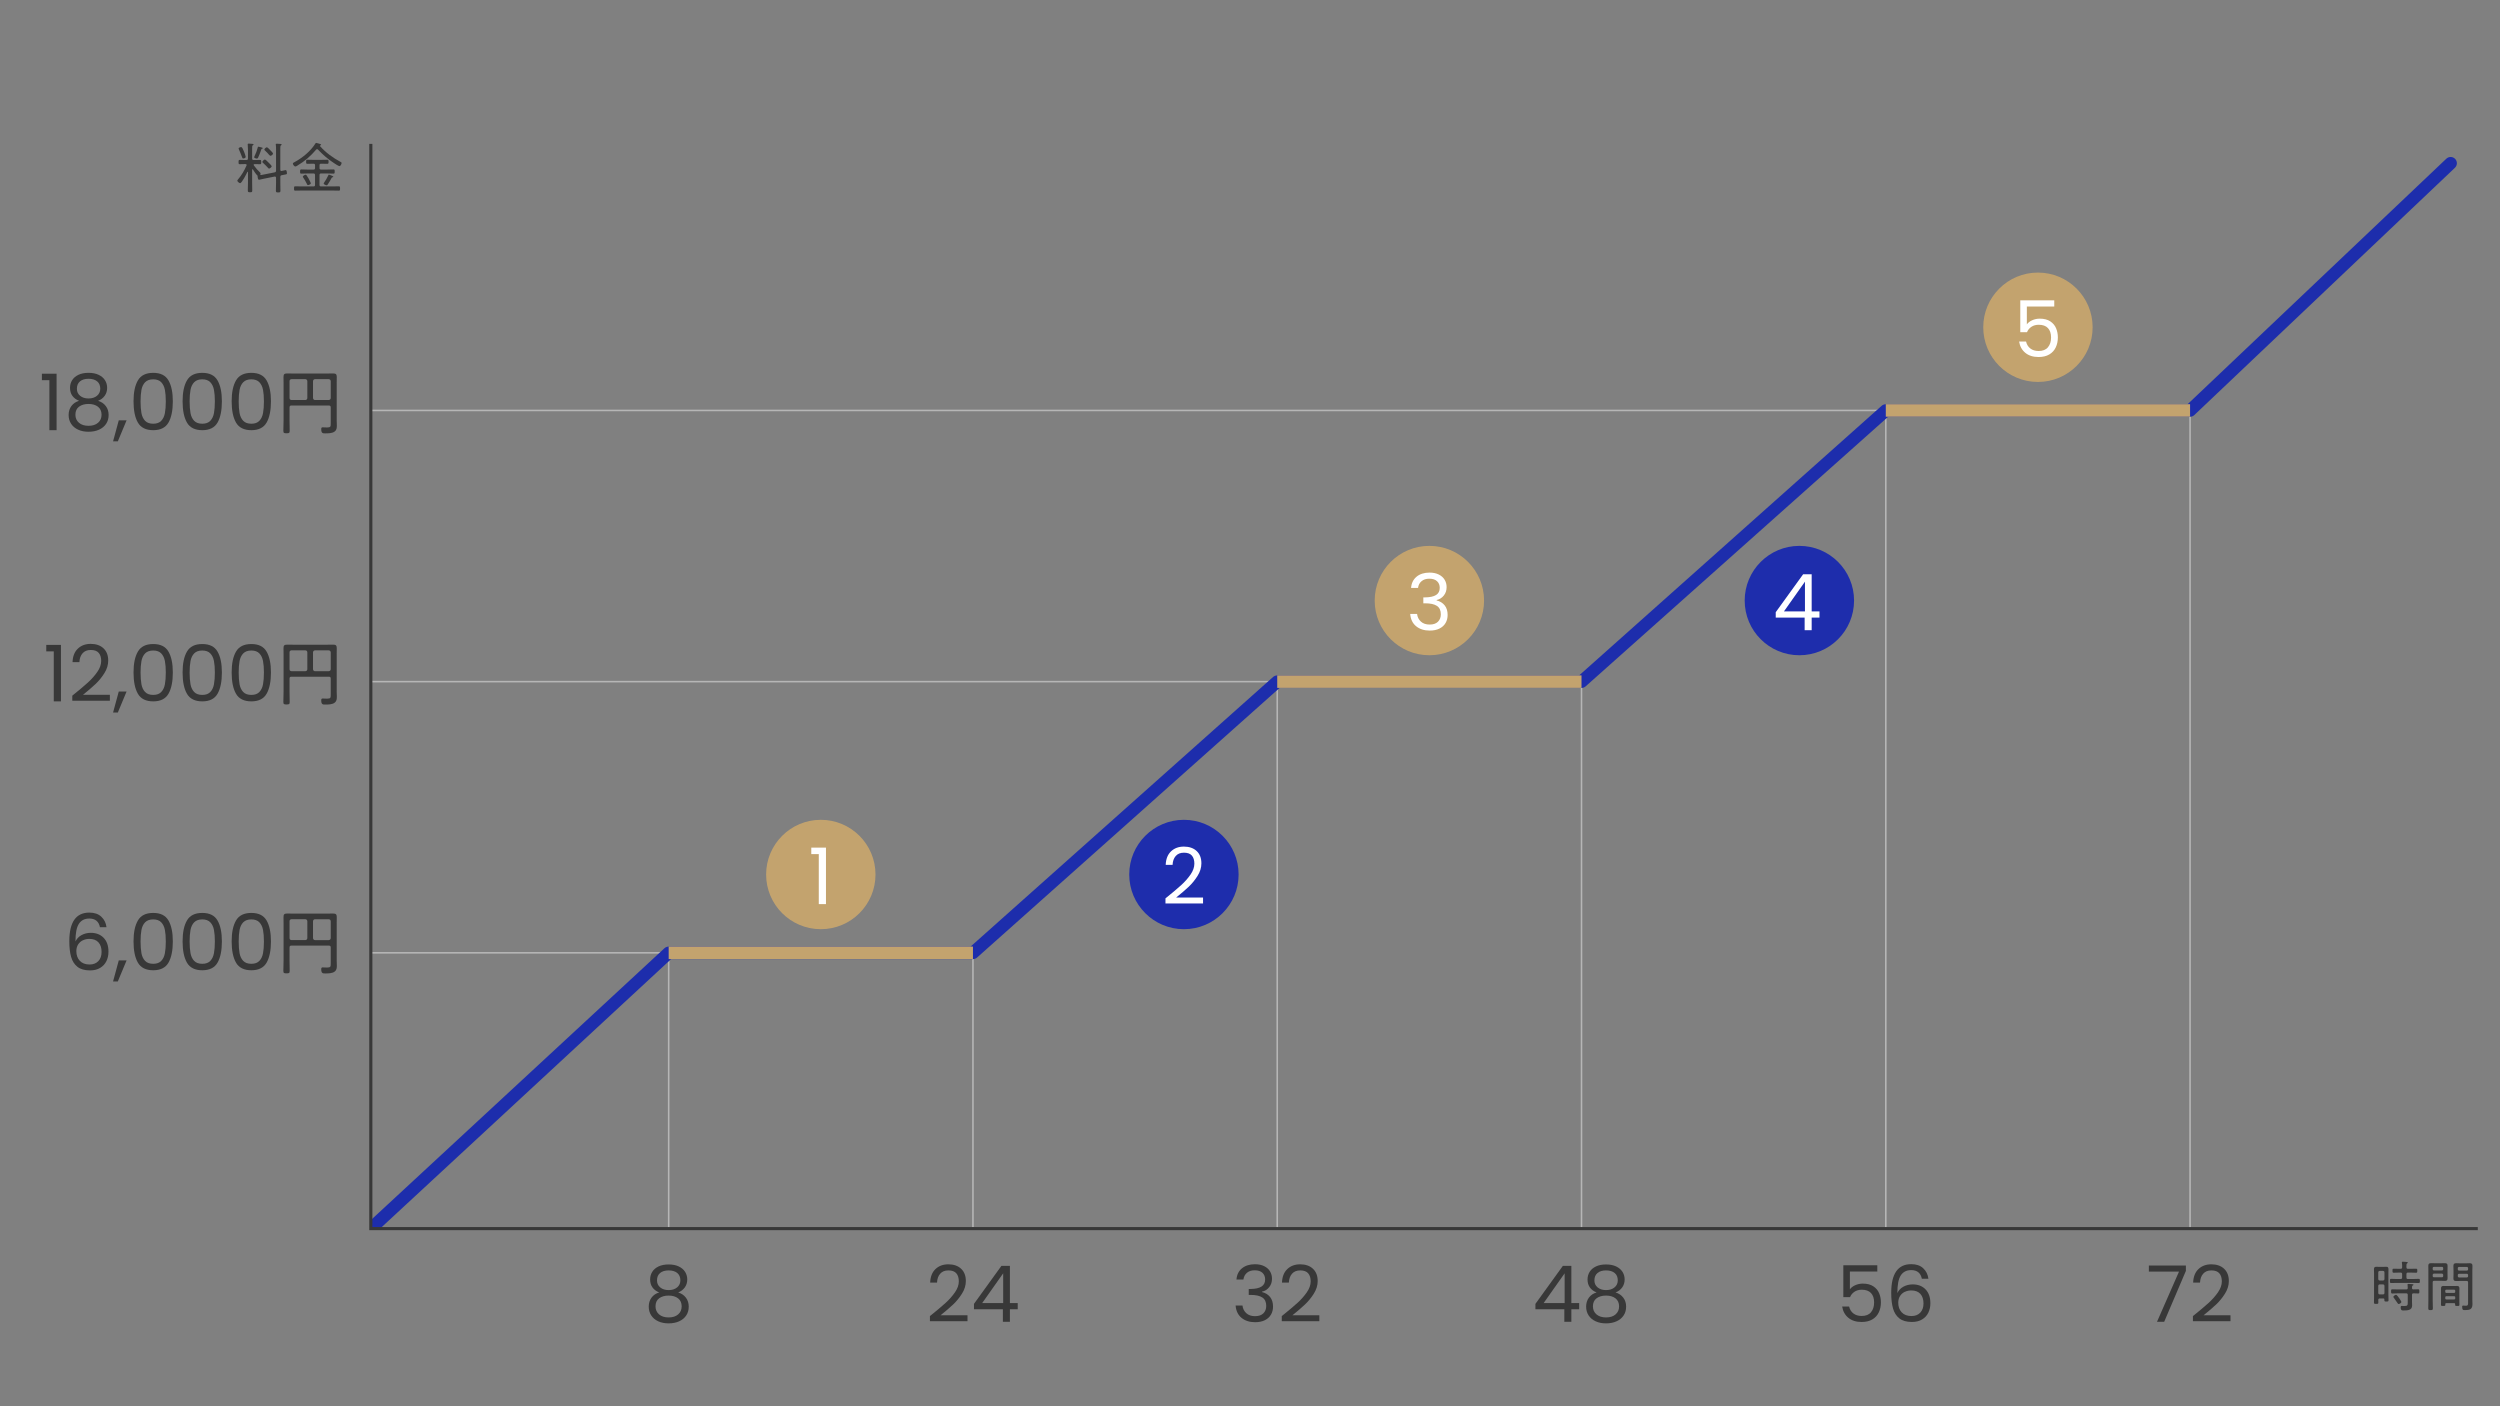 <?xml version="1.0" encoding="UTF-8"?>
<svg id="_レイヤー_2" data-name="レイヤー_2" xmlns="http://www.w3.org/2000/svg" xmlns:xlink="http://www.w3.org/1999/xlink" version="1.1" viewBox="0 0 1600 900">
  <rect x="0" y="0" width="1600" height="900" fill="#808080" stroke="none"/>
  <!-- Generator: Adobe Illustrator 29.2.1, SVG Export Plug-In . SVG Version: 2.1.0 Build 116)  -->
  <defs>
    <style>
      .st0, .st1 {
        fill: none;
      }

      .st2 {
        fill: #1e2dac;
      }

      .st3 {
        fill: #fff;
      }

      .st4 {
        fill: #c3a36e;
      }

      .st5 {
        fill: #383838;
      }

      .st6 {
        fill: #1d2dac;
      }

      .st7 {
        fill: #b6b6b6;
      }

      .st8 {
        clip-path: url(#clippath);
      }

      .st1 {
        stroke: #c3a36e;
        stroke-linecap: round;
        stroke-linejoin: round;
        stroke-width: 8px;
      }
    </style>
    <clipPath id="clippath">
      <rect class="st0" x="237.33" y="72.66" width="1348.46" height="713.65"/>
    </clipPath>
  </defs>
  <rect class="st7" x="427.45" y="609.81" width="1" height="176.5"/>
  <rect class="st7" x="622.19" y="609.81" width="1" height="176.5"/>
  <rect class="st7" x="816.93" y="436.25" width="1" height="350.06"/>
  <rect class="st7" x="1011.67" y="436.25" width="1" height="350.06"/>
  <rect class="st7" x="1206.41" y="262.69" width="1" height="523.62"/>
  <rect class="st7" x="1401.14" y="262.69" width="1" height="523.62"/>
  <rect class="st7" x="237.33" y="609.31" width="385.36" height="1"/>
  <rect class="st7" x="237.33" y="435.75" width="774.83" height="1"/>
  <rect class="st7" x="237.33" y="262.19" width="1164.31" height="1"/>
  <path class="st5" d="M417.58,823.96c-1-1.4-1.5-3.1-1.5-5.1,0-1.8.45-3.43,1.35-4.88.9-1.45,2.24-2.6,4.02-3.45,1.78-.85,3.94-1.28,6.48-1.28s4.69.42,6.48,1.28c1.78.85,3.13,2,4.05,3.45.92,1.45,1.38,3.07,1.38,4.88,0,1.93-.52,3.62-1.55,5.07-1.03,1.45-2.45,2.53-4.25,3.23,2.07.63,3.71,1.74,4.92,3.33,1.22,1.58,1.83,3.49,1.83,5.72s-.53,4.06-1.6,5.67c-1.07,1.62-2.58,2.87-4.52,3.75-1.95.88-4.19,1.33-6.73,1.33s-4.76-.44-6.67-1.33c-1.92-.88-3.41-2.13-4.48-3.75-1.07-1.62-1.6-3.51-1.6-5.67s.6-4.15,1.8-5.75c1.2-1.6,2.83-2.7,4.9-3.3-1.87-.73-3.3-1.8-4.3-3.2ZM421.88,830.89c-1.57,1.15-2.35,2.88-2.35,5.17,0,2.13.76,3.85,2.27,5.15,1.52,1.3,3.56,1.95,6.12,1.95s4.6-.65,6.1-1.95,2.25-3.02,2.25-5.15-.77-3.94-2.3-5.12c-1.53-1.18-3.55-1.77-6.05-1.77s-4.48.58-6.05,1.72ZM433.43,814.71c-1.33-1.1-3.17-1.65-5.5-1.65s-4.12.55-5.45,1.65c-1.33,1.1-2,2.68-2,4.75,0,1.87.69,3.37,2.08,4.5,1.38,1.13,3.17,1.7,5.38,1.7s4.04-.58,5.42-1.73c1.38-1.15,2.08-2.66,2.08-4.52,0-2.03-.67-3.6-2-4.7Z"/>
  <g>
    <path class="st5" d="M57.11,587.87c-2.97,0-5.18,1.14-6.65,3.42-1.47,2.28-2.18,6.04-2.15,11.27.77-1.73,2.04-3.09,3.82-4.07s3.78-1.48,5.98-1.48c3.43,0,6.18,1.07,8.23,3.2,2.05,2.13,3.08,5.08,3.08,8.85,0,2.27-.44,4.3-1.33,6.1-.88,1.8-2.22,3.23-4,4.3-1.78,1.07-3.94,1.6-6.48,1.6-3.43,0-6.12-.77-8.05-2.3-1.93-1.53-3.28-3.65-4.05-6.35-.77-2.7-1.15-6.03-1.15-10,0-12.23,4.27-18.35,12.8-18.35,3.27,0,5.83.88,7.7,2.65,1.87,1.77,2.97,4,3.3,6.7h-4.2c-.73-3.7-3.02-5.55-6.85-5.55ZM53.11,601.75c-1.27.58-2.29,1.47-3.07,2.65-.78,1.18-1.18,2.62-1.18,4.33,0,2.53.73,4.59,2.2,6.17,1.47,1.58,3.57,2.38,6.3,2.38,2.33,0,4.19-.72,5.58-2.17,1.38-1.45,2.07-3.41,2.07-5.88,0-2.6-.67-4.64-2-6.12-1.33-1.48-3.28-2.22-5.85-2.22-1.43,0-2.78.29-4.05.88Z"/>
    <path class="st5" d="M81.01,614.67l-5.6,13.45h-3.05l3.65-13.45h5Z"/>
    <path class="st5" d="M88.26,589.1c1.87-3.22,5.13-4.83,9.8-4.83s7.88,1.61,9.75,4.83c1.87,3.22,2.8,7.69,2.8,13.42s-.93,10.37-2.8,13.6c-1.87,3.23-5.12,4.85-9.75,4.85s-7.93-1.62-9.8-4.85c-1.87-3.23-2.8-7.77-2.8-13.6s.93-10.21,2.8-13.42ZM105.53,595.15c-.38-2.02-1.17-3.64-2.35-4.88-1.18-1.23-2.89-1.85-5.12-1.85s-3.99.62-5.18,1.85c-1.18,1.23-1.97,2.86-2.35,4.88-.38,2.02-.57,4.48-.57,7.38s.19,5.52.57,7.55c.38,2.03,1.17,3.67,2.35,4.9,1.18,1.23,2.91,1.85,5.18,1.85s3.94-.62,5.12-1.85c1.18-1.23,1.97-2.87,2.35-4.9.38-2.03.58-4.55.58-7.55s-.19-5.36-.58-7.38Z"/>
    <path class="st5" d="M119.66,589.1c1.87-3.22,5.13-4.83,9.8-4.83s7.88,1.61,9.75,4.83c1.87,3.22,2.8,7.69,2.8,13.42s-.93,10.37-2.8,13.6c-1.87,3.23-5.12,4.85-9.75,4.85s-7.93-1.62-9.8-4.85c-1.87-3.23-2.8-7.77-2.8-13.6s.93-10.21,2.8-13.42ZM136.93,595.15c-.38-2.02-1.17-3.64-2.35-4.88-1.18-1.23-2.89-1.85-5.12-1.85s-3.99.62-5.18,1.85c-1.18,1.23-1.97,2.86-2.35,4.88-.38,2.02-.57,4.48-.57,7.38s.19,5.52.57,7.55c.38,2.03,1.17,3.67,2.35,4.9,1.18,1.23,2.91,1.85,5.18,1.85s3.94-.62,5.12-1.85c1.18-1.23,1.97-2.87,2.35-4.9.38-2.03.58-4.55.58-7.55s-.19-5.36-.58-7.38Z"/>
    <path class="st5" d="M151.06,589.1c1.87-3.22,5.13-4.83,9.8-4.83s7.88,1.61,9.75,4.83c1.87,3.22,2.8,7.69,2.8,13.42s-.93,10.37-2.8,13.6c-1.87,3.23-5.12,4.85-9.75,4.85s-7.93-1.62-9.8-4.85c-1.87-3.23-2.8-7.77-2.8-13.6s.93-10.21,2.8-13.42ZM168.33,595.15c-.38-2.02-1.17-3.64-2.35-4.88-1.18-1.23-2.89-1.85-5.12-1.85s-3.99.62-5.18,1.85c-1.18,1.23-1.97,2.86-2.35,4.88-.38,2.02-.57,4.48-.57,7.38s.19,5.52.57,7.55c.38,2.03,1.17,3.67,2.35,4.9,1.18,1.23,2.91,1.85,5.18,1.85s3.94-.62,5.12-1.85c1.18-1.23,1.97-2.87,2.35-4.9.38-2.03.58-4.55.58-7.55s-.19-5.36-.58-7.38Z"/>
  </g>
  <path class="st5" d="M211.67,606.39c0-.85-.36-1.21-1.26-1.21h-23.89c-.86,0-1.21.36-1.21,1.21v8.37c0,2.16.09,4.36.09,6.52,0,1.44-.32,1.67-2.03,1.67-1.62,0-2.02-.18-2.02-1.62,0-2.16.13-4.37.13-6.57v-24.12c0-1.26-.04-2.48-.04-3.69,0-1.8.54-2.29,2.34-2.29,1.21,0,2.38.04,3.55.04h22.27c1.17,0,2.38-.04,3.55-.04,1.67,0,2.38.41,2.38,2.16,0,1.26-.04,2.52-.04,3.83v24.12c0,1.03.09,2.07.09,3.15,0,1.58-.09,2.88-1.44,3.92-1.53,1.17-4.19,1.17-6.08,1.17-1.39,0-2.47,0-2.47-2.7,0-.9.27-1.17.85-1.17.99,0,1.94.09,2.88.09,2.34,0,2.34-.63,2.34-2.7v-10.12ZM196.69,589.56c-.09-.77-.45-1.17-1.26-1.26h-8.91c-.77.09-1.21.49-1.21,1.26v10.84c0,.76.45,1.17,1.21,1.26h8.91c.81-.09,1.17-.5,1.26-1.26v-10.84ZM210.41,601.67c.76-.09,1.17-.5,1.26-1.26v-10.84c-.09-.77-.5-1.17-1.26-1.26h-8.82c-.77.09-1.17.49-1.26,1.26v10.84c.09.76.49,1.17,1.26,1.26h8.82Z"/>
  <g>
    <path class="st5" d="M29.61,416.88v-4.15h9.4v36.15h-4.6v-32h-4.8Z"/>
    <path class="st5" d="M56.21,436.86c2.4-2.18,4.42-4.47,6.08-6.85,1.65-2.38,2.47-4.72,2.47-7.03,0-2.17-.52-3.88-1.57-5.12-1.05-1.25-2.74-1.88-5.08-1.88s-4.02.71-5.27,2.12c-1.25,1.42-1.92,3.31-2.02,5.68h-4.4c.13-3.73,1.27-6.62,3.4-8.65,2.13-2.03,4.88-3.05,8.25-3.05s6.16.95,8.17,2.85c2.02,1.9,3.02,4.52,3.02,7.85,0,2.77-.82,5.46-2.47,8.07-1.65,2.62-3.53,4.92-5.62,6.9-2.1,1.98-4.78,4.29-8.05,6.92h17.2v3.8h-24.05v-3.25c4.23-3.4,7.55-6.19,9.95-8.38Z"/>
    <path class="st5" d="M81.01,442.58l-5.6,13.45h-3.05l3.65-13.45h5Z"/>
    <path class="st5" d="M88.26,417.01c1.87-3.22,5.13-4.83,9.8-4.83s7.88,1.61,9.75,4.83c1.87,3.22,2.8,7.69,2.8,13.42s-.93,10.37-2.8,13.6c-1.87,3.23-5.12,4.85-9.75,4.85s-7.93-1.62-9.8-4.85c-1.87-3.23-2.8-7.77-2.8-13.6s.93-10.21,2.8-13.42ZM105.53,423.06c-.38-2.02-1.17-3.64-2.35-4.88-1.18-1.23-2.89-1.85-5.12-1.85s-3.99.62-5.18,1.85c-1.18,1.23-1.97,2.86-2.35,4.88-.38,2.02-.57,4.48-.57,7.38s.19,5.52.57,7.55c.38,2.03,1.17,3.67,2.35,4.9,1.18,1.23,2.91,1.85,5.18,1.85s3.94-.62,5.12-1.85c1.18-1.23,1.97-2.87,2.35-4.9.38-2.03.58-4.55.58-7.55s-.19-5.36-.58-7.38Z"/>
    <path class="st5" d="M119.66,417.01c1.87-3.22,5.13-4.83,9.8-4.83s7.88,1.61,9.75,4.83c1.87,3.22,2.8,7.69,2.8,13.42s-.93,10.37-2.8,13.6c-1.87,3.23-5.12,4.85-9.75,4.85s-7.93-1.62-9.8-4.85c-1.87-3.23-2.8-7.77-2.8-13.6s.93-10.21,2.8-13.42ZM136.93,423.06c-.38-2.02-1.17-3.64-2.35-4.88-1.18-1.23-2.89-1.85-5.12-1.85s-3.99.62-5.18,1.85c-1.18,1.23-1.97,2.86-2.35,4.88-.38,2.02-.57,4.48-.57,7.38s.19,5.52.57,7.55c.38,2.03,1.17,3.67,2.35,4.9,1.18,1.23,2.91,1.85,5.18,1.85s3.94-.62,5.12-1.85c1.18-1.23,1.97-2.87,2.35-4.9.38-2.03.58-4.55.58-7.55s-.19-5.36-.58-7.38Z"/>
    <path class="st5" d="M151.06,417.01c1.87-3.22,5.13-4.83,9.8-4.83s7.88,1.61,9.75,4.83c1.87,3.22,2.8,7.69,2.8,13.42s-.93,10.37-2.8,13.6c-1.87,3.23-5.12,4.85-9.75,4.85s-7.93-1.62-9.8-4.85c-1.87-3.23-2.8-7.77-2.8-13.6s.93-10.21,2.8-13.42ZM168.33,423.06c-.38-2.02-1.17-3.64-2.35-4.88-1.18-1.23-2.89-1.85-5.12-1.85s-3.99.62-5.18,1.85c-1.18,1.23-1.97,2.86-2.35,4.88-.38,2.02-.57,4.48-.57,7.38s.19,5.52.57,7.55c.38,2.03,1.17,3.67,2.35,4.9,1.18,1.23,2.91,1.85,5.18,1.85s3.94-.62,5.12-1.85c1.18-1.23,1.97-2.87,2.35-4.9.38-2.03.58-4.55.58-7.55s-.19-5.36-.58-7.38Z"/>
  </g>
  <path class="st5" d="M211.67,434.3c0-.85-.36-1.21-1.26-1.21h-23.89c-.86,0-1.21.36-1.21,1.21v8.37c0,2.16.09,4.36.09,6.52,0,1.44-.32,1.67-2.03,1.67-1.62,0-2.02-.18-2.02-1.62,0-2.16.13-4.37.13-6.57v-24.12c0-1.26-.04-2.48-.04-3.69,0-1.8.54-2.29,2.34-2.29,1.21,0,2.38.04,3.55.04h22.27c1.17,0,2.38-.04,3.55-.04,1.67,0,2.38.41,2.38,2.16,0,1.26-.04,2.52-.04,3.83v24.12c0,1.03.09,2.07.09,3.15,0,1.58-.09,2.88-1.44,3.92-1.53,1.17-4.19,1.17-6.08,1.17-1.39,0-2.47,0-2.47-2.7,0-.9.27-1.17.85-1.17.99,0,1.94.09,2.88.09,2.34,0,2.34-.63,2.34-2.7v-10.12ZM196.69,417.47c-.09-.77-.45-1.17-1.26-1.26h-8.91c-.77.09-1.21.49-1.21,1.26v10.84c0,.76.45,1.17,1.21,1.26h8.91c.81-.09,1.17-.5,1.26-1.26v-10.84ZM210.41,429.58c.76-.09,1.17-.5,1.26-1.26v-10.84c-.09-.77-.5-1.17-1.26-1.26h-8.82c-.77.09-1.17.49-1.26,1.26v10.84c.09.76.49,1.17,1.26,1.26h8.82Z"/>
  <g>
    <path class="st5" d="M26.81,243.32v-4.15h9.4v36.15h-4.6v-32h-4.8Z"/>
    <path class="st5" d="M46.31,253.32c-1-1.4-1.5-3.1-1.5-5.1,0-1.8.45-3.43,1.35-4.88.9-1.45,2.24-2.6,4.02-3.45,1.78-.85,3.94-1.28,6.48-1.28s4.69.42,6.48,1.28c1.78.85,3.13,2,4.05,3.45.92,1.45,1.38,3.07,1.38,4.88,0,1.93-.52,3.62-1.55,5.07-1.03,1.45-2.45,2.53-4.25,3.23,2.07.63,3.71,1.74,4.92,3.33,1.22,1.58,1.83,3.49,1.83,5.72s-.53,4.06-1.6,5.67c-1.07,1.62-2.58,2.87-4.52,3.75-1.95.88-4.19,1.33-6.73,1.33s-4.76-.44-6.67-1.33c-1.92-.88-3.41-2.13-4.48-3.75-1.07-1.62-1.6-3.51-1.6-5.67s.6-4.15,1.8-5.75c1.2-1.6,2.83-2.7,4.9-3.3-1.87-.73-3.3-1.8-4.3-3.2ZM50.61,260.25c-1.57,1.15-2.35,2.88-2.35,5.17,0,2.13.76,3.85,2.27,5.15,1.52,1.3,3.56,1.95,6.12,1.95s4.6-.65,6.1-1.95,2.25-3.02,2.25-5.15-.77-3.94-2.3-5.12c-1.53-1.18-3.55-1.77-6.05-1.77s-4.48.58-6.05,1.72ZM62.16,244.07c-1.33-1.1-3.17-1.65-5.5-1.65s-4.12.55-5.45,1.65c-1.33,1.1-2,2.68-2,4.75,0,1.87.69,3.37,2.08,4.5,1.38,1.13,3.17,1.7,5.38,1.7s4.04-.58,5.42-1.73c1.38-1.15,2.08-2.66,2.08-4.52,0-2.03-.67-3.6-2-4.7Z"/>
    <path class="st5" d="M81.01,269.02l-5.6,13.45h-3.05l3.65-13.45h5Z"/>
    <path class="st5" d="M88.26,243.45c1.87-3.22,5.13-4.83,9.8-4.83s7.88,1.61,9.75,4.83c1.87,3.22,2.8,7.69,2.8,13.42s-.93,10.37-2.8,13.6c-1.87,3.23-5.12,4.85-9.75,4.85s-7.93-1.62-9.8-4.85c-1.87-3.23-2.8-7.77-2.8-13.6s.93-10.21,2.8-13.42ZM105.53,249.5c-.38-2.02-1.17-3.64-2.35-4.88-1.18-1.23-2.89-1.85-5.12-1.85s-3.99.62-5.18,1.85c-1.18,1.23-1.97,2.86-2.35,4.88-.38,2.02-.57,4.48-.57,7.38s.19,5.52.57,7.55c.38,2.03,1.17,3.67,2.35,4.9,1.18,1.23,2.91,1.85,5.18,1.85s3.94-.62,5.12-1.85c1.18-1.23,1.97-2.87,2.35-4.9.38-2.03.58-4.55.58-7.55s-.19-5.36-.58-7.38Z"/>
    <path class="st5" d="M119.66,243.45c1.87-3.22,5.13-4.83,9.8-4.83s7.88,1.61,9.75,4.83c1.87,3.22,2.8,7.69,2.8,13.42s-.93,10.37-2.8,13.6c-1.87,3.23-5.12,4.85-9.75,4.85s-7.93-1.62-9.8-4.85c-1.87-3.23-2.8-7.77-2.8-13.6s.93-10.21,2.8-13.42ZM136.93,249.5c-.38-2.02-1.17-3.64-2.35-4.88-1.18-1.23-2.89-1.85-5.12-1.85s-3.99.62-5.18,1.85c-1.18,1.23-1.97,2.86-2.35,4.88-.38,2.02-.57,4.48-.57,7.38s.19,5.52.57,7.55c.38,2.03,1.17,3.67,2.35,4.9,1.18,1.23,2.91,1.85,5.18,1.85s3.94-.62,5.12-1.85c1.18-1.23,1.97-2.87,2.35-4.9.38-2.03.58-4.55.58-7.55s-.19-5.36-.58-7.38Z"/>
    <path class="st5" d="M151.06,243.45c1.87-3.22,5.13-4.83,9.8-4.83s7.88,1.61,9.75,4.83c1.87,3.22,2.8,7.69,2.8,13.42s-.93,10.37-2.8,13.6c-1.87,3.23-5.12,4.85-9.75,4.85s-7.93-1.62-9.8-4.85c-1.87-3.23-2.8-7.77-2.8-13.6s.93-10.21,2.8-13.42ZM168.33,249.5c-.38-2.02-1.17-3.64-2.35-4.88-1.18-1.23-2.89-1.85-5.12-1.85s-3.99.62-5.18,1.85c-1.18,1.23-1.97,2.86-2.35,4.88-.38,2.02-.57,4.48-.57,7.38s.19,5.52.57,7.55c.38,2.03,1.17,3.67,2.35,4.9,1.18,1.23,2.91,1.85,5.18,1.85s3.94-.62,5.12-1.85c1.18-1.23,1.97-2.87,2.35-4.9.38-2.03.58-4.55.58-7.55s-.19-5.36-.58-7.38Z"/>
  </g>
  <path class="st5" d="M211.67,260.74c0-.85-.36-1.21-1.26-1.21h-23.89c-.86,0-1.21.36-1.21,1.21v8.37c0,2.16.09,4.36.09,6.52,0,1.44-.32,1.67-2.03,1.67-1.62,0-2.02-.18-2.02-1.62,0-2.16.13-4.37.13-6.57v-24.12c0-1.26-.04-2.48-.04-3.69,0-1.8.54-2.29,2.34-2.29,1.21,0,2.38.04,3.55.04h22.27c1.17,0,2.38-.04,3.55-.04,1.67,0,2.38.41,2.38,2.16,0,1.26-.04,2.52-.04,3.83v24.12c0,1.03.09,2.07.09,3.15,0,1.58-.09,2.88-1.44,3.92-1.53,1.17-4.19,1.17-6.08,1.17-1.39,0-2.47,0-2.47-2.7,0-.9.27-1.17.85-1.17.99,0,1.94.09,2.88.09,2.34,0,2.34-.63,2.34-2.7v-10.12ZM196.69,243.92c-.09-.77-.45-1.17-1.26-1.26h-8.91c-.77.09-1.21.49-1.21,1.26v10.84c0,.76.45,1.17,1.21,1.26h8.91c.81-.09,1.17-.5,1.26-1.26v-10.84ZM210.41,256.02c.76-.09,1.17-.5,1.26-1.26v-10.84c-.09-.77-.5-1.17-1.26-1.26h-8.82c-.77.09-1.17.49-1.26,1.26v10.84c.09.76.49,1.17,1.26,1.26h8.82Z"/>
  <g>
    <path class="st5" d="M166.58,111.68c0,.28.17.38.46.35.46-.07.91-.18,1.33-.25l7.42-1.47c.67-.14.88-.49.88-1.16v-13.23c0-1.08,0-2.24-.14-3.15-.04-.14-.04-.24-.04-.38,0-.38.28-.42.6-.42.42,0,1.93.11,2.42.14.28.04.73.07.73.42,0,.24-.17.35-.46.52-.35.25-.38.77-.38,1.86v13.69c0,.46.17.84.67.84.07,0,.17-.04.21-.04.46-.07,2.31-.56,2.56-.56.73,0,.81,1.85.81,2.13,0,.6-.42.67-2.03.91-.35.07-.81.14-1.33.25-.7.14-.88.46-.88,1.12v3.57c0,1.75.07,3.47.07,5.18,0,1.05-.28,1.16-1.47,1.16-1.12,0-1.44-.11-1.44-1.16,0-1.71.1-3.43.1-5.18v-3.01c0-.46-.21-.81-.7-.81h-.25l-6.76,1.37c-.39.07-3.05.7-3.19.7-.77,0-.91-2-.91-2.1v-.17c.04-.07.04-.1.04-.14,0-.11-.04-.14-.1-.25-.91-.84-2.28-2.84-2.94-3.96-.07-.07-.14-.14-.25-.14-.17,0-.24.14-.24.28v8.4c0,1.65.07,3.26.07,4.87,0,1.05-.21,1.19-1.4,1.19s-1.44-.17-1.44-1.16c0-1.64.1-3.25.1-4.9v-6.83c-.03-.14-.07-.25-.21-.25-.1,0-.14.07-.17.14-.53,1.12-3.54,7.18-4.66,7.18-.52,0-1.79-1.05-1.79-1.61,0-.28.18-.42.35-.63,2.31-2.7,4.17-5.85,5.57-9.1.04-.11.07-.17.07-.28,0-.42-.31-.56-.7-.59h-.81c-1.08,0-2.1.07-2.94.07-.73,0-.73-.45-.73-1.36s0-1.4.73-1.4,1.89.07,2.94.07h1.37c.67,0,.98-.28.98-.98v-5.67c0-.98-.07-2-.14-2.94,0-.1-.03-.28-.03-.38,0-.38.21-.53.56-.53s2.14.14,2.56.18c.21.03.63.07.63.38,0,.25-.21.35-.49.53-.39.24-.42.73-.42,2v6.44c0,.7.28.98.98.98h1.19c1.08,0,2.17-.07,2.94-.07.7,0,.7.42.7,1.4s0,1.36-.7,1.36c-.84,0-1.89-.07-2.94-.07h-.63c-.28.04-.56.1-.56.46,0,.14.03.21.1.35,1.29,1.79,2.45,3.08,4.03,4.62.14.14.28.31.28.52,0,.17-.07.32-.1.46-.03.07-.07.14-.07.25ZM155.73,101.42c-.56,0-.67-.38-.81-.84-.35-1.05-1.51-3.82-1.96-4.8-.1-.17-.28-.53-.28-.7,0-.56,1.16-.95,1.61-.95.67,0,1.19,1.23,1.89,2.94.25.56,1.08,2.87,1.08,3.33,0,.7-1.08,1.02-1.54,1.02ZM167.28,94.32c.35.1.88.21.88.56,0,.21-.21.28-.39.32-.46.1-.46.14-.77,1.08-.07.21-.14.46-.25.74-.38,1.05-1.12,2.97-1.61,3.96-.18.31-.39.53-.74.53-.31,0-1.75-.35-1.75-.91,0-.21.17-.49.28-.7.81-1.61,1.61-3.75,2.03-5.53.07-.21.1-.49.39-.49.35,0,1.54.35,1.93.46ZM172.22,107.9c-.28,0-.46-.21-.6-.38-.95-1.05-2.17-2.31-3.22-3.22-.18-.17-.49-.38-.49-.67,0-.53,1.12-1.54,1.65-1.54.39,0,1.86,1.47,2.17,1.82.39.38,2.17,2.07,2.17,2.52s-1.12,1.47-1.68,1.47ZM173.06,99.71c-.28,0-.52-.32-.91-.7-.52-.7-1.71-1.89-2.52-2.63-.18-.17-.46-.35-.46-.63,0-.52,1.08-1.5,1.65-1.5.42,0,1.79,1.47,2.14,1.86.39.38,1.79,1.75,1.79,2.21s-1.02,1.4-1.68,1.4Z"/>
    <path class="st5" d="M190.34,105.98c-.35.21-.91.59-1.33.59-.67,0-1.58-1.26-1.58-1.89,0-.42.6-.7,1.16-.98,4.94-2.66,10.22-6.97,13.2-11.76.18-.28.28-.49.56-.49.35,0,2.21.6,2.63.74.24.07.52.21.52.49,0,.25-.28.35-.49.38-.14.04-.25.11-.25.28,0,.07.04.14.07.21,3.57,4.06,8.3,7.46,13.02,10.01.56.32.77.39.77.77,0,.59-.7,2-1.37,2-.56,0-2.98-1.61-3.57-2-3.82-2.49-7.04-5.29-10.15-8.58-.17-.21-.35-.28-.63-.28-.25,0-.42.14-.6.32-3.43,4.06-7.39,7.49-11.97,10.19ZM204.49,107.55c0,.7.28.98.98.98h3.89c1.36,0,2.7-.1,4.06-.1.74,0,.77.38.77,1.33s-.03,1.37-.77,1.37c-1.36,0-2.7-.11-4.06-.11h-3.89c-.7,0-.98.32-.98.98v6.33c0,.7.28.98.98.98h7.18c1.4,0,2.8-.07,4.24-.07.7,0,.74.35.74,1.4s-.04,1.37-.74,1.37c-1.44,0-2.83-.07-4.24-.07h-19.5c-1.4,0-2.8.07-4.24.07-.73,0-.73-.38-.73-1.37s0-1.4.73-1.4c1.44,0,2.84.07,4.24.07h7.49c.7,0,.98-.28.98-.98v-6.33c0-.67-.28-.98-.98-.98h-3.78c-1.33,0-2.66.11-4.03.11-.73,0-.77-.35-.77-1.33s.04-1.37.77-1.37c1.33,0,2.7.1,4.03.1h3.82c.67,0,.95-.28.95-.98v-1.79c0-.7-.28-.98-.95-.98h-.52c-1.16,0-2.31.07-3.47.07-.77,0-.77-.42-.77-1.33s0-1.29.77-1.29c1.15,0,2.31.07,3.47.07h5.88c1.16,0,2.31-.07,3.47-.07.77,0,.77.46.77,1.29s0,1.33-.77,1.33c-1.15,0-2.31-.07-3.47-.07h-.56c-.7,0-.98.28-.98.98v1.79ZM197.17,118.47c-.49,0-.59-.38-.77-.77-.6-1.26-1.5-2.91-2.31-4.03-.14-.17-.28-.42-.28-.63,0-.49,1.33-1.23,1.79-1.23.32,0,.49.25.67.49.28.46.95,1.44,1.19,1.89.31.59,1.47,2.76,1.47,3.12,0,.63-1.37,1.16-1.75,1.16ZM212.75,113.47c-.25,0-.38.17-.49.38-.63,1.16-1.68,3.05-2.45,4.13-.18.28-.39.63-.74.63-.38,0-1.93-.59-1.93-1.16,0-.14.07-.28.18-.42.98-1.4,2.1-3.25,2.8-4.83.1-.25.21-.46.38-.46s.63.21.81.28c.49.17,2.03.73,2.03,1.12,0,.28-.46.28-.6.31Z"/>
  </g>
  <g>
    <path class="st5" d="M1523.04,831.01c-.59,0-.91.25-.94.88.03.56.03,1.12.03,1.72,0,.84-.31.88-1.4.88s-1.4-.04-1.4-.88c0-1.16.07-2.35.07-3.5v-14.88c0-.91-.07-1.82-.07-2.7,0-1.08.14-1.79,1.37-1.79.49,0,.98.04,1.47.04h3.64c.46,0,.95-.04,1.44-.04,1.12,0,1.37.53,1.37,1.64,0,.95-.04,1.89-.04,2.84v13.41c0,1.16.07,2.31.07,3.47,0,.8-.28.88-1.33.88-.94,0-1.33-.04-1.33-.81v-.46c0-.52-.21-.7-.7-.7h-2.24ZM1525.07,819.53c.6,0,.98-.39.98-.98v-4.2c0-.63-.38-.98-.98-.98h-2c-.63,0-.98.35-.98.98v4.2c0,.59.35.98.98.98h2ZM1523.07,822.02c-.63,0-.98.35-.98.98v4.48c0,.59.35.95.98.95h2c.6,0,.98-.35.98-.95v-4.48c0-.63-.38-.98-.98-.98h-2ZM1540.12,811.06c0,.7.28.98.98.98h1.47c1.26,0,2.49-.07,3.75-.07.74,0,.74.39.74,1.3s-.04,1.29-.74,1.29c-1.26,0-2.48-.11-3.75-.11h-1.47c-.7,0-.98.32-.98.98v2.17c0,.67.28.98.98.98h2.7c1.37,0,2.73-.11,4.09-.11.81,0,.84.32.84,1.33s-.04,1.33-.84,1.33c-1.36,0-2.73-.07-4.09-.07h-9.35c-1.36,0-2.73.07-4.09.07-.84,0-.81-.38-.81-1.33s0-1.33.81-1.33c1.37,0,2.73.11,4.09.11h1.93c.67,0,.98-.32.98-.98v-2.17c0-.67-.31-.98-.98-.98h-.7c-1.26,0-2.49.11-3.75.11-.7,0-.74-.38-.74-1.29s0-1.3.74-1.3c1.26,0,2.49.07,3.75.07h.7c.67,0,.98-.28.98-.98.04-.94.04-1.89-.14-2.83,0-.07-.04-.21-.04-.32,0-.35.28-.42.56-.42.63,0,1.29.07,1.92.11.77.04,1.33.1,1.33.49,0,.25-.17.31-.46.49-.38.28-.42.7-.42,1.71v.77ZM1544.67,825.2c.98.04,1.96-.07,2.94-.07.8,0,.77.42.77,1.33s.04,1.37-.73,1.37c-.98,0-2-.11-2.98-.11-.7,0-.98.32-.98.98v4.66c0,.74.07,1.47.07,2.21,0,3.04-3.08,3.12-5.39,3.12-1.02,0-1.92.14-1.92-2.13,0-.42.1-.77.59-.77.25,0,.88.07,1.58.07,2.34,0,2.34-.49,2.34-2.62v-4.52c0-.67-.28-.98-.94-.98h-5.5c-1.16,0-2.31.11-3.46.11-.74,0-.77-.39-.77-1.37s.04-1.33.77-1.33c1.15,0,2.31.07,3.46.07h5.5c.67,0,.91-.28.94-.94,0-.67-.03-1.26-.1-1.89,0-.07-.04-.17-.04-.28,0-.35.28-.42.56-.42.56,0,1.92.11,2.48.17.28.04.77.04.77.42,0,.21-.21.28-.49.46-.42.25-.49.46-.46,1.58,0,.63.32.91.98.91ZM1535.15,834.58c-.38,0-.63-.46-.8-.7-.67-.98-1.65-2.45-2.35-3.36-.1-.14-.25-.32-.25-.53,0-.49,1.19-1.33,1.68-1.33.59,0,1.79,1.79,2.13,2.28.28.42,1.3,1.89,1.3,2.31,0,.67-1.23,1.33-1.72,1.33Z"/>
    <path class="st5" d="M1556.92,832.21c0,1.68.11,3.36.11,5.04,0,1.12-.28,1.22-1.47,1.22s-1.47-.14-1.47-1.26c0-1.68.07-3.33.07-5.01v-19.04c0-1.01-.04-2.03-.04-3.04,0-1.37.56-1.68,1.86-1.68.77,0,1.54.04,2.31.04h3.99c.77,0,1.54-.04,2.31-.04,1.26,0,1.86.28,1.86,1.68,0,.94-.04,1.89-.04,2.87v2.34c0,.91.04,1.79.04,2.66,0,1.4-.46,1.79-1.86,1.79-.77,0-1.54-.07-2.31-.07h-4.38c-.7,0-.98.28-.98.98v11.52ZM1557.76,810.78c-.49,0-.84.31-.84.84v.63c0,.53.35.84.84.84h5.04c.49,0,.84-.31.84-.84v-.63c0-.53-.35-.84-.84-.84h-5.04ZM1556.92,816.63c0,.52.35.84.84.84h5.04c.49,0,.84-.32.84-.84v-.63c0-.52-.35-.88-.84-.88h-5.04c-.49,0-.84.35-.84.88v.63ZM1565.7,833.99c-.46,0-.7.17-.7.67v.42c0,.7-.46.74-1.4.74-1.02,0-1.37-.04-1.37-.77,0-.8.03-1.61.03-2.38v-8.16c0-1.15.49-1.5,1.61-1.5.6,0,1.16.04,1.75.04h5.01c.59,0,1.19-.04,1.79-.04,1.08,0,1.61.35,1.61,1.5,0,.63-.04,1.23-.04,1.86v6.3c0,.77.04,1.58.04,2.38,0,.74-.35.77-1.37.77s-1.4-.04-1.4-.77c0-.14,0-.28.04-.38-.04-.49-.25-.67-.7-.67h-4.9ZM1570.6,827.48c.42,0,.74-.31.74-.74v-.67c0-.42-.32-.7-.74-.7h-4.94c-.42,0-.7.28-.7.7v.67c0,.42.28.74.7.74h4.94ZM1564.97,830.95c0,.42.28.7.7.7h4.94c.42,0,.74-.28.74-.7v-.7c0-.42-.32-.7-.74-.7h-4.94c-.42,0-.7.28-.7.7v.7ZM1574.35,819.81c-.77,0-1.51.04-2.28.04-1.29,0-1.89-.28-1.89-1.64,0-.95.07-1.86.07-2.77v-2.42c0-.91-.07-1.86-.07-2.77,0-1.44.49-1.79,1.86-1.79.77,0,1.54.07,2.31.07h3.85c.77,0,1.51-.07,2.28-.07,1.33,0,1.89.32,1.89,1.71,0,1.02-.07,2.03-.07,3.05v18.55c0,.98.07,1.96.07,2.94,0,3.25-1.79,3.75-4.66,3.75-1.23,0-1.93.07-1.93-2.13,0-.46.14-.77.67-.77.11,0,.28,0,.38.04.42.04.95.07,1.37.07,1.47,0,1.37-.95,1.37-2.07v-12.85c0-.67-.28-.95-.98-.95h-4.24ZM1573.83,810.82c-.49,0-.84.35-.84.84v.7c0,.49.35.84.84.84h4.9c.49,0,.84-.35.84-.84v-.7c0-.49-.35-.84-.84-.84h-4.9ZM1572.99,816.73c0,.49.35.84.84.84h4.9c.49,0,.84-.35.84-.84v-.67c0-.53-.35-.84-.84-.84h-4.9c-.49,0-.84.31-.84.84v.67Z"/>
  </g>
  <g>
    <path class="st5" d="M605.09,833.94c2.4-2.18,4.42-4.47,6.08-6.85,1.65-2.38,2.47-4.72,2.47-7.03,0-2.17-.52-3.88-1.57-5.12-1.05-1.25-2.74-1.88-5.08-1.88s-4.02.71-5.27,2.12c-1.25,1.42-1.92,3.31-2.02,5.68h-4.4c.13-3.73,1.27-6.62,3.4-8.65,2.13-2.03,4.88-3.05,8.25-3.05s6.16.95,8.17,2.85c2.02,1.9,3.02,4.52,3.02,7.85,0,2.77-.82,5.46-2.47,8.07-1.65,2.62-3.53,4.92-5.62,6.9-2.1,1.98-4.78,4.29-8.05,6.92h17.2v3.8h-24.05v-3.25c4.23-3.4,7.55-6.19,9.95-8.38Z"/>
    <path class="st5" d="M623.34,837.92v-3.45l17.55-24.3h5.45v23.8h5v3.95h-5v8.05h-4.5v-8.05h-18.5ZM642.04,814.92l-13.45,19.05h13.45v-19.05Z"/>
  </g>
  <g>
    <path class="st5" d="M794.88,811.71c2.13-1.73,4.9-2.6,8.3-2.6,2.27,0,4.22.41,5.88,1.22,1.65.82,2.9,1.92,3.75,3.33.85,1.4,1.27,2.98,1.27,4.75,0,2.07-.59,3.85-1.77,5.35-1.18,1.5-2.73,2.47-4.62,2.9v.25c2.17.53,3.88,1.58,5.15,3.15,1.27,1.57,1.9,3.62,1.9,6.15,0,1.9-.43,3.61-1.3,5.12-.87,1.52-2.17,2.71-3.9,3.58-1.73.87-3.82,1.3-6.25,1.3-3.53,0-6.43-.92-8.7-2.78-2.27-1.85-3.53-4.47-3.8-7.88h4.4c.23,2,1.05,3.63,2.45,4.9,1.4,1.27,3.27,1.9,5.6,1.9s4.11-.61,5.33-1.83c1.22-1.22,1.82-2.79,1.82-4.73,0-2.5-.83-4.3-2.5-5.4-1.67-1.1-4.18-1.65-7.55-1.65h-1.15v-3.8h1.2c3.07-.03,5.38-.54,6.95-1.53,1.57-.98,2.35-2.51,2.35-4.57,0-1.77-.58-3.18-1.73-4.25-1.15-1.07-2.79-1.6-4.92-1.6s-3.73.53-5,1.6c-1.27,1.07-2.02,2.5-2.25,4.3h-4.45c.23-3.07,1.42-5.47,3.55-7.2Z"/>
    <path class="st5" d="M830.28,833.94c2.4-2.18,4.42-4.47,6.08-6.85,1.65-2.38,2.47-4.72,2.47-7.03,0-2.17-.53-3.88-1.58-5.12s-2.74-1.88-5.08-1.88-4.02.71-5.27,2.12c-1.25,1.42-1.92,3.31-2.03,5.68h-4.4c.13-3.73,1.27-6.62,3.4-8.65,2.13-2.03,4.88-3.05,8.25-3.05s6.16.95,8.17,2.85c2.02,1.9,3.03,4.52,3.03,7.85,0,2.77-.83,5.46-2.47,8.07-1.65,2.62-3.53,4.92-5.62,6.9-2.1,1.98-4.78,4.29-8.05,6.92h17.2v3.8h-24.05v-3.25c4.23-3.4,7.55-6.19,9.95-8.38Z"/>
  </g>
  <g>
    <path class="st5" d="M982.67,837.92v-3.45l17.55-24.3h5.45v23.8h5v3.95h-5v8.05h-4.5v-8.05h-18.5ZM1001.37,814.92l-13.45,19.05h13.45v-19.05Z"/>
    <path class="st5" d="M1017.52,823.96c-1-1.4-1.5-3.1-1.5-5.1,0-1.8.45-3.43,1.35-4.88.9-1.45,2.24-2.6,4.02-3.45,1.78-.85,3.94-1.28,6.48-1.28s4.69.42,6.47,1.28c1.78.85,3.13,2,4.05,3.45.92,1.45,1.38,3.07,1.38,4.88,0,1.93-.52,3.62-1.55,5.07-1.03,1.45-2.45,2.53-4.25,3.23,2.07.63,3.71,1.74,4.92,3.33s1.83,3.49,1.83,5.72-.53,4.06-1.6,5.67c-1.07,1.62-2.58,2.87-4.53,3.75s-4.19,1.33-6.72,1.33-4.76-.44-6.67-1.33c-1.92-.88-3.41-2.13-4.48-3.75-1.07-1.62-1.6-3.51-1.6-5.67s.6-4.15,1.8-5.75,2.83-2.7,4.9-3.3c-1.87-.73-3.3-1.8-4.3-3.2ZM1021.82,830.89c-1.57,1.15-2.35,2.88-2.35,5.17,0,2.13.76,3.85,2.28,5.15,1.52,1.3,3.56,1.95,6.12,1.95s4.6-.65,6.1-1.95,2.25-3.02,2.25-5.15-.77-3.94-2.3-5.12c-1.53-1.18-3.55-1.77-6.05-1.77s-4.48.58-6.05,1.72ZM1033.37,814.71c-1.33-1.1-3.17-1.65-5.5-1.65s-4.12.55-5.45,1.65c-1.33,1.1-2,2.68-2,4.75,0,1.87.69,3.37,2.08,4.5,1.38,1.13,3.17,1.7,5.38,1.7s4.04-.58,5.42-1.73c1.38-1.15,2.08-2.66,2.08-4.52,0-2.03-.67-3.6-2-4.7Z"/>
  </g>
  <g>
    <path class="st5" d="M1201.48,813.76h-17.55v11.4c.77-1.07,1.9-1.94,3.4-2.62,1.5-.68,3.12-1.03,4.85-1.03,2.77,0,5.02.58,6.75,1.73,1.73,1.15,2.98,2.63,3.73,4.45.75,1.82,1.12,3.74,1.12,5.78,0,2.4-.45,4.55-1.35,6.45-.9,1.9-2.27,3.4-4.12,4.5-1.85,1.1-4.14,1.65-6.88,1.65-3.5,0-6.33-.9-8.5-2.7-2.17-1.8-3.48-4.2-3.95-7.2h4.45c.43,1.9,1.35,3.38,2.75,4.45,1.4,1.07,3.17,1.6,5.3,1.6,2.63,0,4.62-.79,5.95-2.38,1.33-1.58,2-3.67,2-6.28s-.67-4.61-2-6.02-3.3-2.12-5.9-2.12c-1.77,0-3.31.42-4.62,1.27-1.32.85-2.28,2.01-2.88,3.48h-4.3v-20.4h21.75v4Z"/>
    <path class="st5" d="M1223.13,812.87c-2.97,0-5.18,1.14-6.65,3.42-1.47,2.28-2.18,6.04-2.15,11.27.77-1.73,2.04-3.09,3.83-4.07s3.78-1.48,5.97-1.48c3.43,0,6.18,1.07,8.23,3.2,2.05,2.13,3.08,5.08,3.08,8.85,0,2.27-.44,4.3-1.33,6.1-.88,1.8-2.22,3.23-4,4.3-1.78,1.07-3.94,1.6-6.48,1.6-3.43,0-6.12-.77-8.05-2.3-1.93-1.53-3.28-3.65-4.05-6.35-.77-2.7-1.15-6.03-1.15-10,0-12.23,4.27-18.35,12.8-18.35,3.27,0,5.83.88,7.7,2.65,1.87,1.77,2.97,4,3.3,6.7h-4.2c-.73-3.7-3.02-5.55-6.85-5.55ZM1219.13,826.74c-1.27.58-2.29,1.47-3.07,2.65-.78,1.18-1.18,2.62-1.18,4.33,0,2.53.73,4.59,2.2,6.17,1.47,1.58,3.57,2.38,6.3,2.38,2.33,0,4.19-.72,5.58-2.17,1.38-1.45,2.08-3.41,2.08-5.88,0-2.6-.67-4.64-2-6.12-1.33-1.48-3.28-2.22-5.85-2.22-1.43,0-2.78.29-4.05.88Z"/>
  </g>
  <g>
    <path class="st5" d="M1398.97,813.37l-13.9,32.6h-4.6l14.1-32.15h-19.3v-3.9h23.7v3.45Z"/>
    <path class="st5" d="M1413.42,833.94c2.4-2.18,4.42-4.47,6.08-6.85,1.65-2.38,2.47-4.72,2.47-7.03,0-2.17-.53-3.88-1.58-5.12s-2.74-1.88-5.08-1.88-4.02.71-5.27,2.12c-1.25,1.42-1.92,3.31-2.03,5.68h-4.4c.13-3.73,1.27-6.62,3.4-8.65,2.13-2.03,4.88-3.05,8.25-3.05s6.16.95,8.17,2.85c2.02,1.9,3.03,4.52,3.03,7.85,0,2.77-.83,5.46-2.47,8.07-1.65,2.62-3.53,4.92-5.62,6.9-2.1,1.98-4.78,4.29-8.05,6.92h17.2v3.8h-24.05v-3.25c4.23-3.4,7.55-6.19,9.95-8.38Z"/>
  </g>
  <path class="st1" d="M1568.44,104.43"/>
  <path class="st1" d="M237.33,786.31"/>
  <g class="st8">
    <path class="st6" d="M237.33,790.31c-1.08,0-2.15-.43-2.94-1.28-1.5-1.62-1.4-4.15.22-5.65l190.62-176.5c.74-.68,1.71-1.06,2.72-1.06h193.21l193.6-172.54c.73-.65,1.68-1.01,2.66-1.01h193.21l193.6-172.54c.73-.65,1.68-1.01,2.66-1.01h193.14l165.63-157.16c1.6-1.52,4.13-1.45,5.65.15,1.52,1.6,1.45,4.13-.15,5.66l-166.79,158.26c-.74.71-1.73,1.1-2.75,1.1h-193.21l-193.6,172.54c-.73.65-1.68,1.01-2.66,1.01h-193.21l-193.6,172.54c-.73.65-1.68,1.01-2.66,1.01h-193.17l-189.47,175.44c-.77.71-1.74,1.06-2.72,1.06Z"/>
  </g>
  <rect class="st4" x="1206.91" y="258.69" width="194.74" height="8"/>
  <rect class="st4" x="817.43" y="432.25" width="194.74" height="8"/>
  <rect class="st4" x="427.95" y="605.81" width="194.74" height="8"/>
  <polygon class="st5" points="1585.79 787.31 236.33 787.31 236.33 92.08 238.33 92.08 238.33 785.31 1585.79 785.31 1585.79 787.31"/>
  <g>
    <circle class="st4" cx="525.32" cy="559.68" r="35"/>
    <path class="st3" d="M519.22,546.63v-4.15h9.4v36.15h-4.6v-32h-4.8Z"/>
  </g>
  <g>
    <circle class="st2" cx="757.71" cy="559.68" r="35"/>
    <path class="st3" d="M755.84,566.6c2.4-2.18,4.42-4.47,6.08-6.85,1.65-2.38,2.47-4.72,2.47-7.03,0-2.17-.52-3.88-1.57-5.12-1.05-1.25-2.74-1.88-5.08-1.88s-4.02.71-5.27,2.12c-1.25,1.42-1.92,3.31-2.02,5.68h-4.4c.13-3.73,1.27-6.62,3.4-8.65,2.13-2.03,4.88-3.05,8.25-3.05s6.16.95,8.17,2.85c2.02,1.9,3.02,4.52,3.02,7.85,0,2.77-.82,5.46-2.47,8.07-1.65,2.62-3.53,4.92-5.62,6.9-2.1,1.98-4.78,4.29-8.05,6.92h17.2v3.8h-24.05v-3.25c4.23-3.4,7.55-6.19,9.95-8.38Z"/>
  </g>
  <g>
    <circle class="st4" cx="914.8" cy="384.36" r="35"/>
    <path class="st3" d="M906.62,369.06c2.13-1.73,4.9-2.6,8.3-2.6,2.27,0,4.23.41,5.88,1.23,1.65.82,2.9,1.92,3.75,3.33.85,1.4,1.28,2.98,1.28,4.75,0,2.07-.59,3.85-1.78,5.35s-2.72,2.47-4.62,2.9v.25c2.17.53,3.88,1.58,5.15,3.15,1.27,1.57,1.9,3.62,1.9,6.15,0,1.9-.43,3.61-1.3,5.12-.87,1.52-2.17,2.71-3.9,3.58-1.73.87-3.82,1.3-6.25,1.3-3.53,0-6.43-.92-8.7-2.77-2.27-1.85-3.53-4.48-3.8-7.88h4.4c.23,2,1.05,3.63,2.45,4.9,1.4,1.27,3.27,1.9,5.6,1.9s4.11-.61,5.32-1.82,1.83-2.79,1.83-4.73c0-2.5-.83-4.3-2.5-5.4-1.67-1.1-4.18-1.65-7.55-1.65h-1.15v-3.8h1.2c3.07-.03,5.38-.54,6.95-1.52,1.57-.98,2.35-2.51,2.35-4.58,0-1.77-.57-3.18-1.72-4.25-1.15-1.07-2.79-1.6-4.92-1.6s-3.73.53-5,1.6c-1.27,1.07-2.02,2.5-2.25,4.3h-4.45c.23-3.07,1.42-5.47,3.55-7.2Z"/>
  </g>
  <g>
    <circle class="st2" cx="1151.6" cy="384.36" r="35"/>
    <path class="st3" d="M1136.47,395.26v-3.45l17.55-24.3h5.45v23.8h5v3.95h-5v8.05h-4.5v-8.05h-18.5ZM1155.17,372.26l-13.45,19.05h13.45v-19.05Z"/>
  </g>
  <g>
    <circle class="st4" cx="1304.28" cy="209.45" r="35"/>
    <path class="st3" d="M1314.73,196.19h-17.55v11.4c.77-1.07,1.9-1.94,3.4-2.62,1.5-.68,3.12-1.03,4.85-1.03,2.77,0,5.02.58,6.75,1.73s2.98,2.63,3.73,4.45c.75,1.82,1.12,3.74,1.12,5.77,0,2.4-.45,4.55-1.35,6.45-.9,1.9-2.27,3.4-4.12,4.5-1.85,1.1-4.14,1.65-6.88,1.65-3.5,0-6.33-.9-8.5-2.7-2.17-1.8-3.48-4.2-3.95-7.2h4.45c.43,1.9,1.35,3.38,2.75,4.45,1.4,1.07,3.17,1.6,5.3,1.6,2.63,0,4.62-.79,5.95-2.38,1.33-1.58,2-3.67,2-6.27s-.67-4.61-2-6.02c-1.33-1.42-3.3-2.12-5.9-2.12-1.77,0-3.31.42-4.62,1.27-1.32.85-2.28,2.01-2.88,3.48h-4.3v-20.4h21.75v4Z"/>
  </g>
</svg>